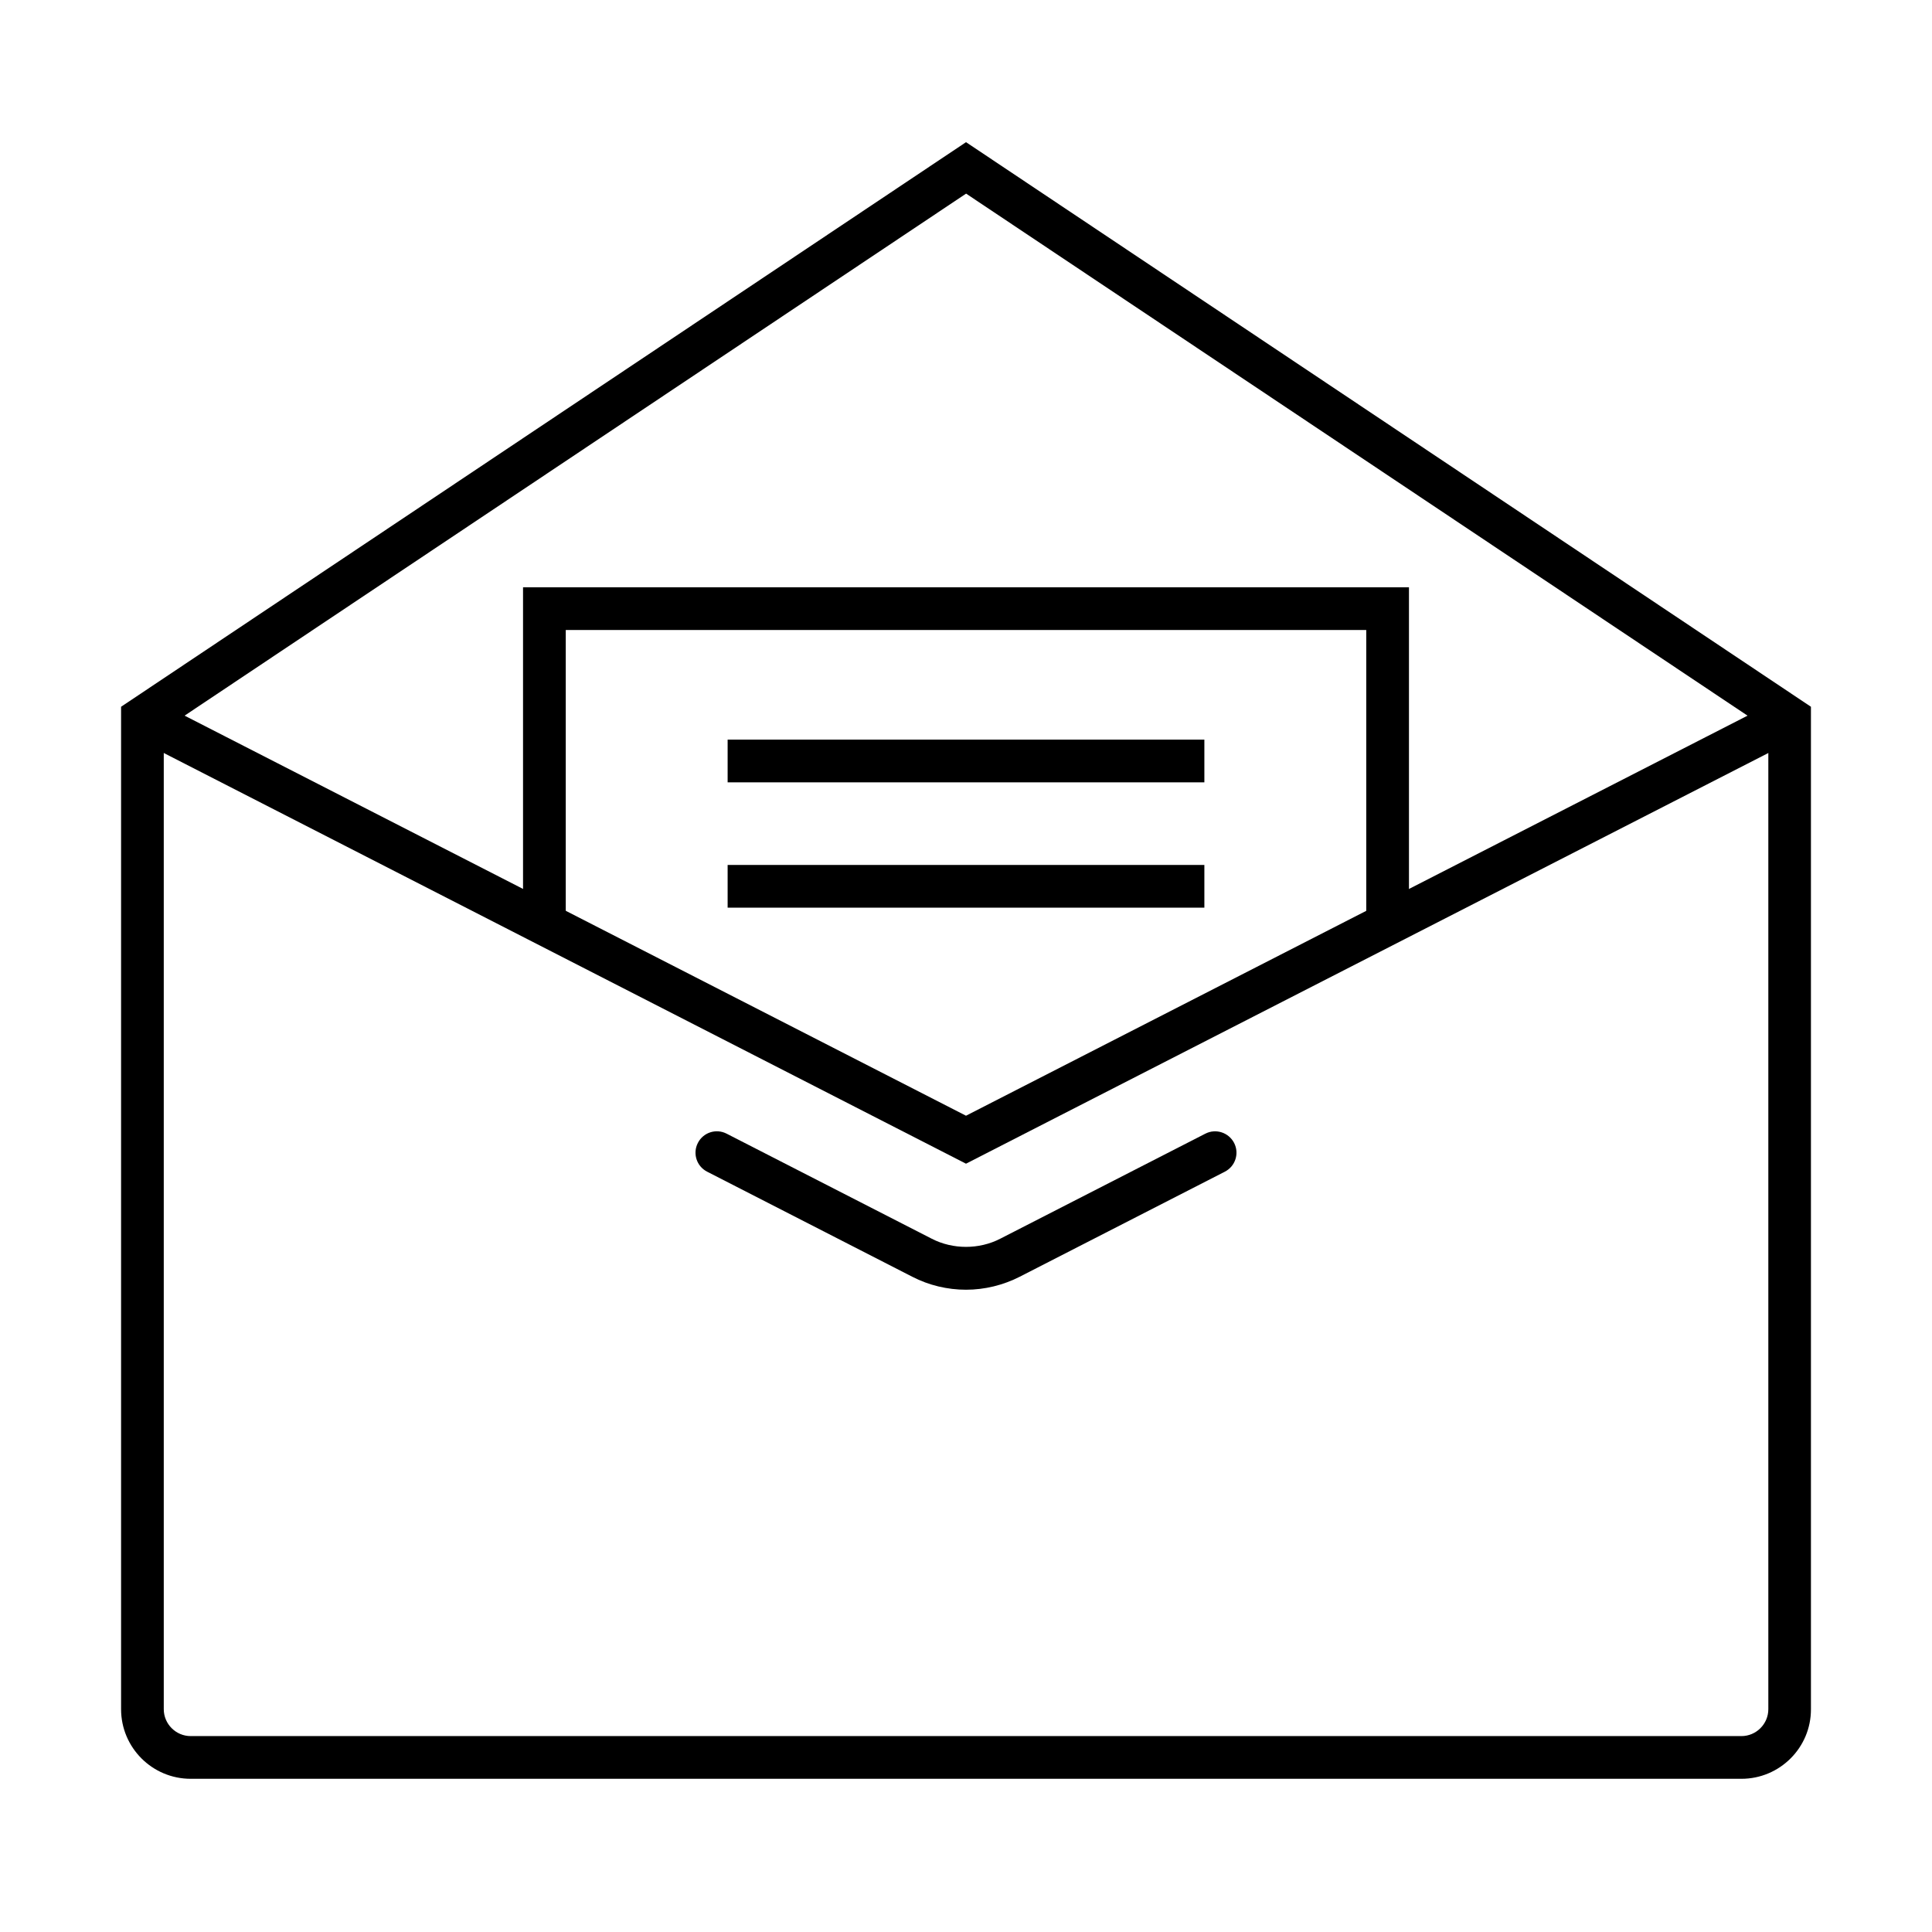 <?xml version="1.0" encoding="UTF-8"?>
<!-- Uploaded to: ICON Repo, www.svgrepo.com, Generator: ICON Repo Mixer Tools -->
<svg fill="#000000" width="800px" height="800px" version="1.1" viewBox="144 144 512 512" xmlns="http://www.w3.org/2000/svg">
 <g>
  <path d="m400 452.39-220.82-113.05 5.172-10.074 215.65 110.41 215.69-110.41 5.168 10.074z"/>
  <path d="m605.5 615.4h-410.96c-10.188 0-18.453-8.262-18.453-18.453v-265.65l223.92-149.62 223.91 149.62v265.65c0.039 10.191-8.266 18.453-18.414 18.453zm-418.1-278.06v259.61c0 3.926 3.207 7.133 7.133 7.133h410.96c3.922 0 7.133-3.207 7.133-7.133v-259.61l-212.6-142.03z"/>
  <path d="m400 485.79c-4.906 0-9.852-1.172-14.227-3.434l-54.375-27.848c-2.793-1.434-3.887-4.832-2.453-7.625 1.434-2.789 4.828-3.883 7.621-2.449l54.375 27.848c5.586 2.867 12.527 2.867 18.113 0l54.375-27.848c2.793-1.434 6.188-0.305 7.621 2.449 1.434 2.793 0.34 6.191-2.453 7.625l-54.375 27.848c-4.375 2.227-9.281 3.434-14.223 3.434z"/>
  <path d="m517.39 388.84h-11.32v-77.883h-212.14v77.883h-11.32v-89.203h234.78z"/>
  <path d="m463.17 340.01h-126.34v11.32h126.34z"/>
  <path d="m463.17 373.22h-126.34v11.32h126.34z"/>
 </g>
</svg>